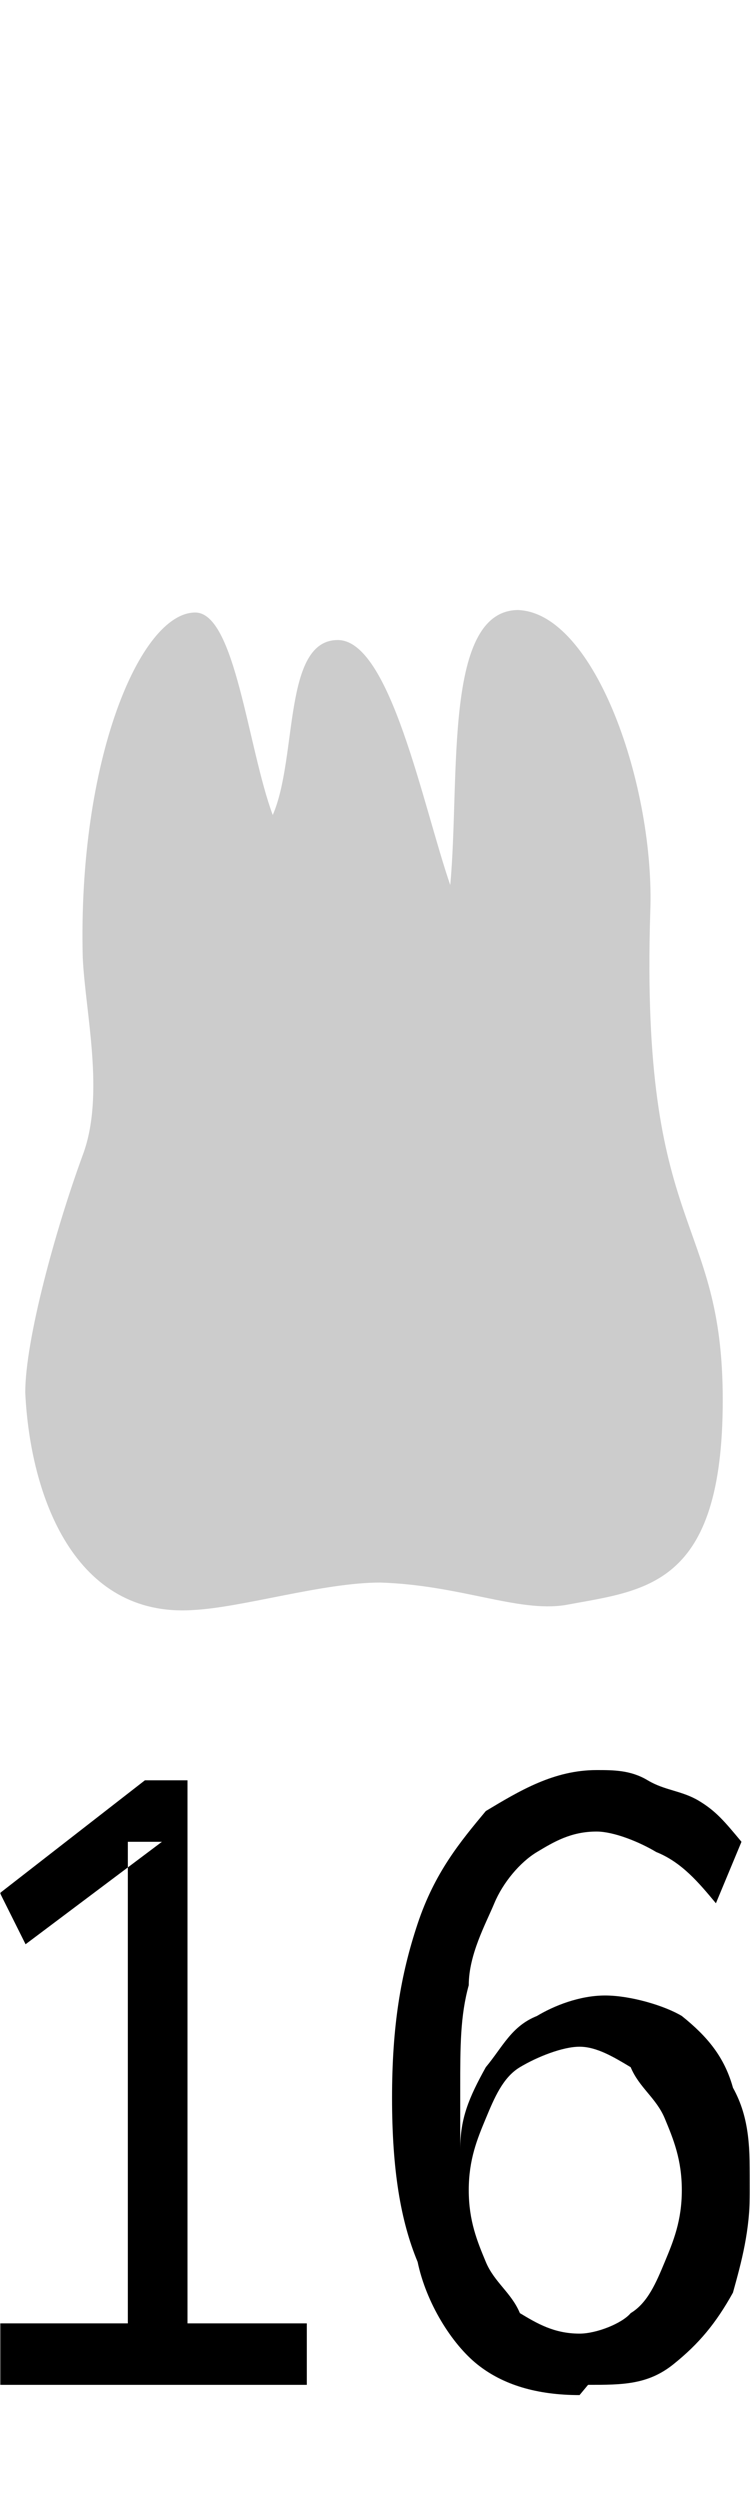 <svg width="300" height="1000" viewBox="0 0 300 1000" fill="none" xmlns="http://www.w3.org/2000/svg">
<g clip-path="url(#clip0_1_216)">
<mask id="mask0_1_216" style="mask-type:luminance" maskUnits="userSpaceOnUse" x="0" y="0" width="300" height="1000">
<path d="M300 0H0V1000H300V0Z" fill="white"/>
</mask>
<g mask="url(#mask0_1_216)">
<path fill-rule="evenodd" clip-rule="evenodd" d="M208.099 244C177.099 243 184.099 311 180.099 354C169.099 322 156.099 256 135.099 256C113.099 256 119.099 303 109.099 326C99.099 299 94.099 245 78.099 245C56.099 245 31.099 304 33.099 383C34.099 405 42.099 438 33.099 462C22.099 492 10.099 536 10.099 557C12.099 599 30.099 647 77.099 644C97.099 643 129.099 633 152.099 633C184.099 634 207.099 645 226.099 642C258.099 636 289.099 635 289.099 560C289.099 485 256.099 495 260.099 365C262.099 315 238.099 245 207.099 244H208.099Z" fill="#CCCCCC"/>
<path fill-rule="evenodd" clip-rule="evenodd" d="M0 953.901V929.312H51.136V736.688H64.773L10.227 777.673L0 757.181L57.954 712.099H75V929.312H122.727V953.901H0ZM231.819 958C214.773 958 201.136 953.901 190.909 945.705C180.681 937.508 170.454 921.115 167.046 904.72C160.227 888.327 156.819 867.836 156.819 839.149C156.819 810.458 160.227 789.967 167.046 769.476C173.864 748.983 184.091 736.688 194.319 724.393C207.954 716.196 221.591 708 238.636 708C245.454 708 252.273 708 259.091 712.099C265.909 716.196 272.727 716.196 279.546 720.295C286.364 724.393 289.773 728.492 296.591 736.688L286.364 761.28C279.546 753.082 272.727 744.884 262.5 740.786C255.681 736.688 245.454 732.589 238.636 732.589C228.409 732.589 221.591 736.688 214.773 740.786C207.954 744.884 201.136 753.082 197.727 761.28C194.319 769.476 187.5 781.77 187.5 794.065C184.091 806.361 184.091 818.655 184.091 835.05V859.639C184.091 847.345 187.5 839.149 194.319 826.851C201.136 818.655 204.546 810.458 214.773 806.361C221.591 802.262 231.819 798.164 242.046 798.164C252.273 798.164 265.909 802.262 272.727 806.361C282.954 814.557 289.773 822.754 293.181 835.05C300 847.345 300 859.639 300 876.032C300 892.426 296.591 904.72 293.181 917.017C286.364 929.312 279.546 937.508 269.319 945.705C259.091 953.901 248.864 953.901 235.227 953.901L231.819 958ZM231.819 933.411C238.636 933.411 248.864 929.312 252.273 925.214C259.091 921.116 262.5 912.918 265.909 904.72C269.319 896.524 272.727 888.327 272.727 876.032C272.727 863.738 269.319 855.542 265.909 847.345C262.5 839.149 255.681 835.05 252.273 826.851C245.454 822.754 238.636 818.655 231.819 818.655C225 818.655 214.773 822.754 207.954 826.851C201.136 830.95 197.727 839.149 194.319 847.345C190.909 855.542 187.5 863.738 187.5 876.032C187.5 888.327 190.909 896.524 194.319 904.72C197.727 912.918 204.546 917.017 207.954 925.214C214.773 929.312 221.591 933.411 231.819 933.411Z" fill="black"/>
</g>
</g>
<defs>
<clipPath id="clip0_1_216">
<rect width="300" height="1000" fill="white"/>
</clipPath>
</defs>
</svg>
